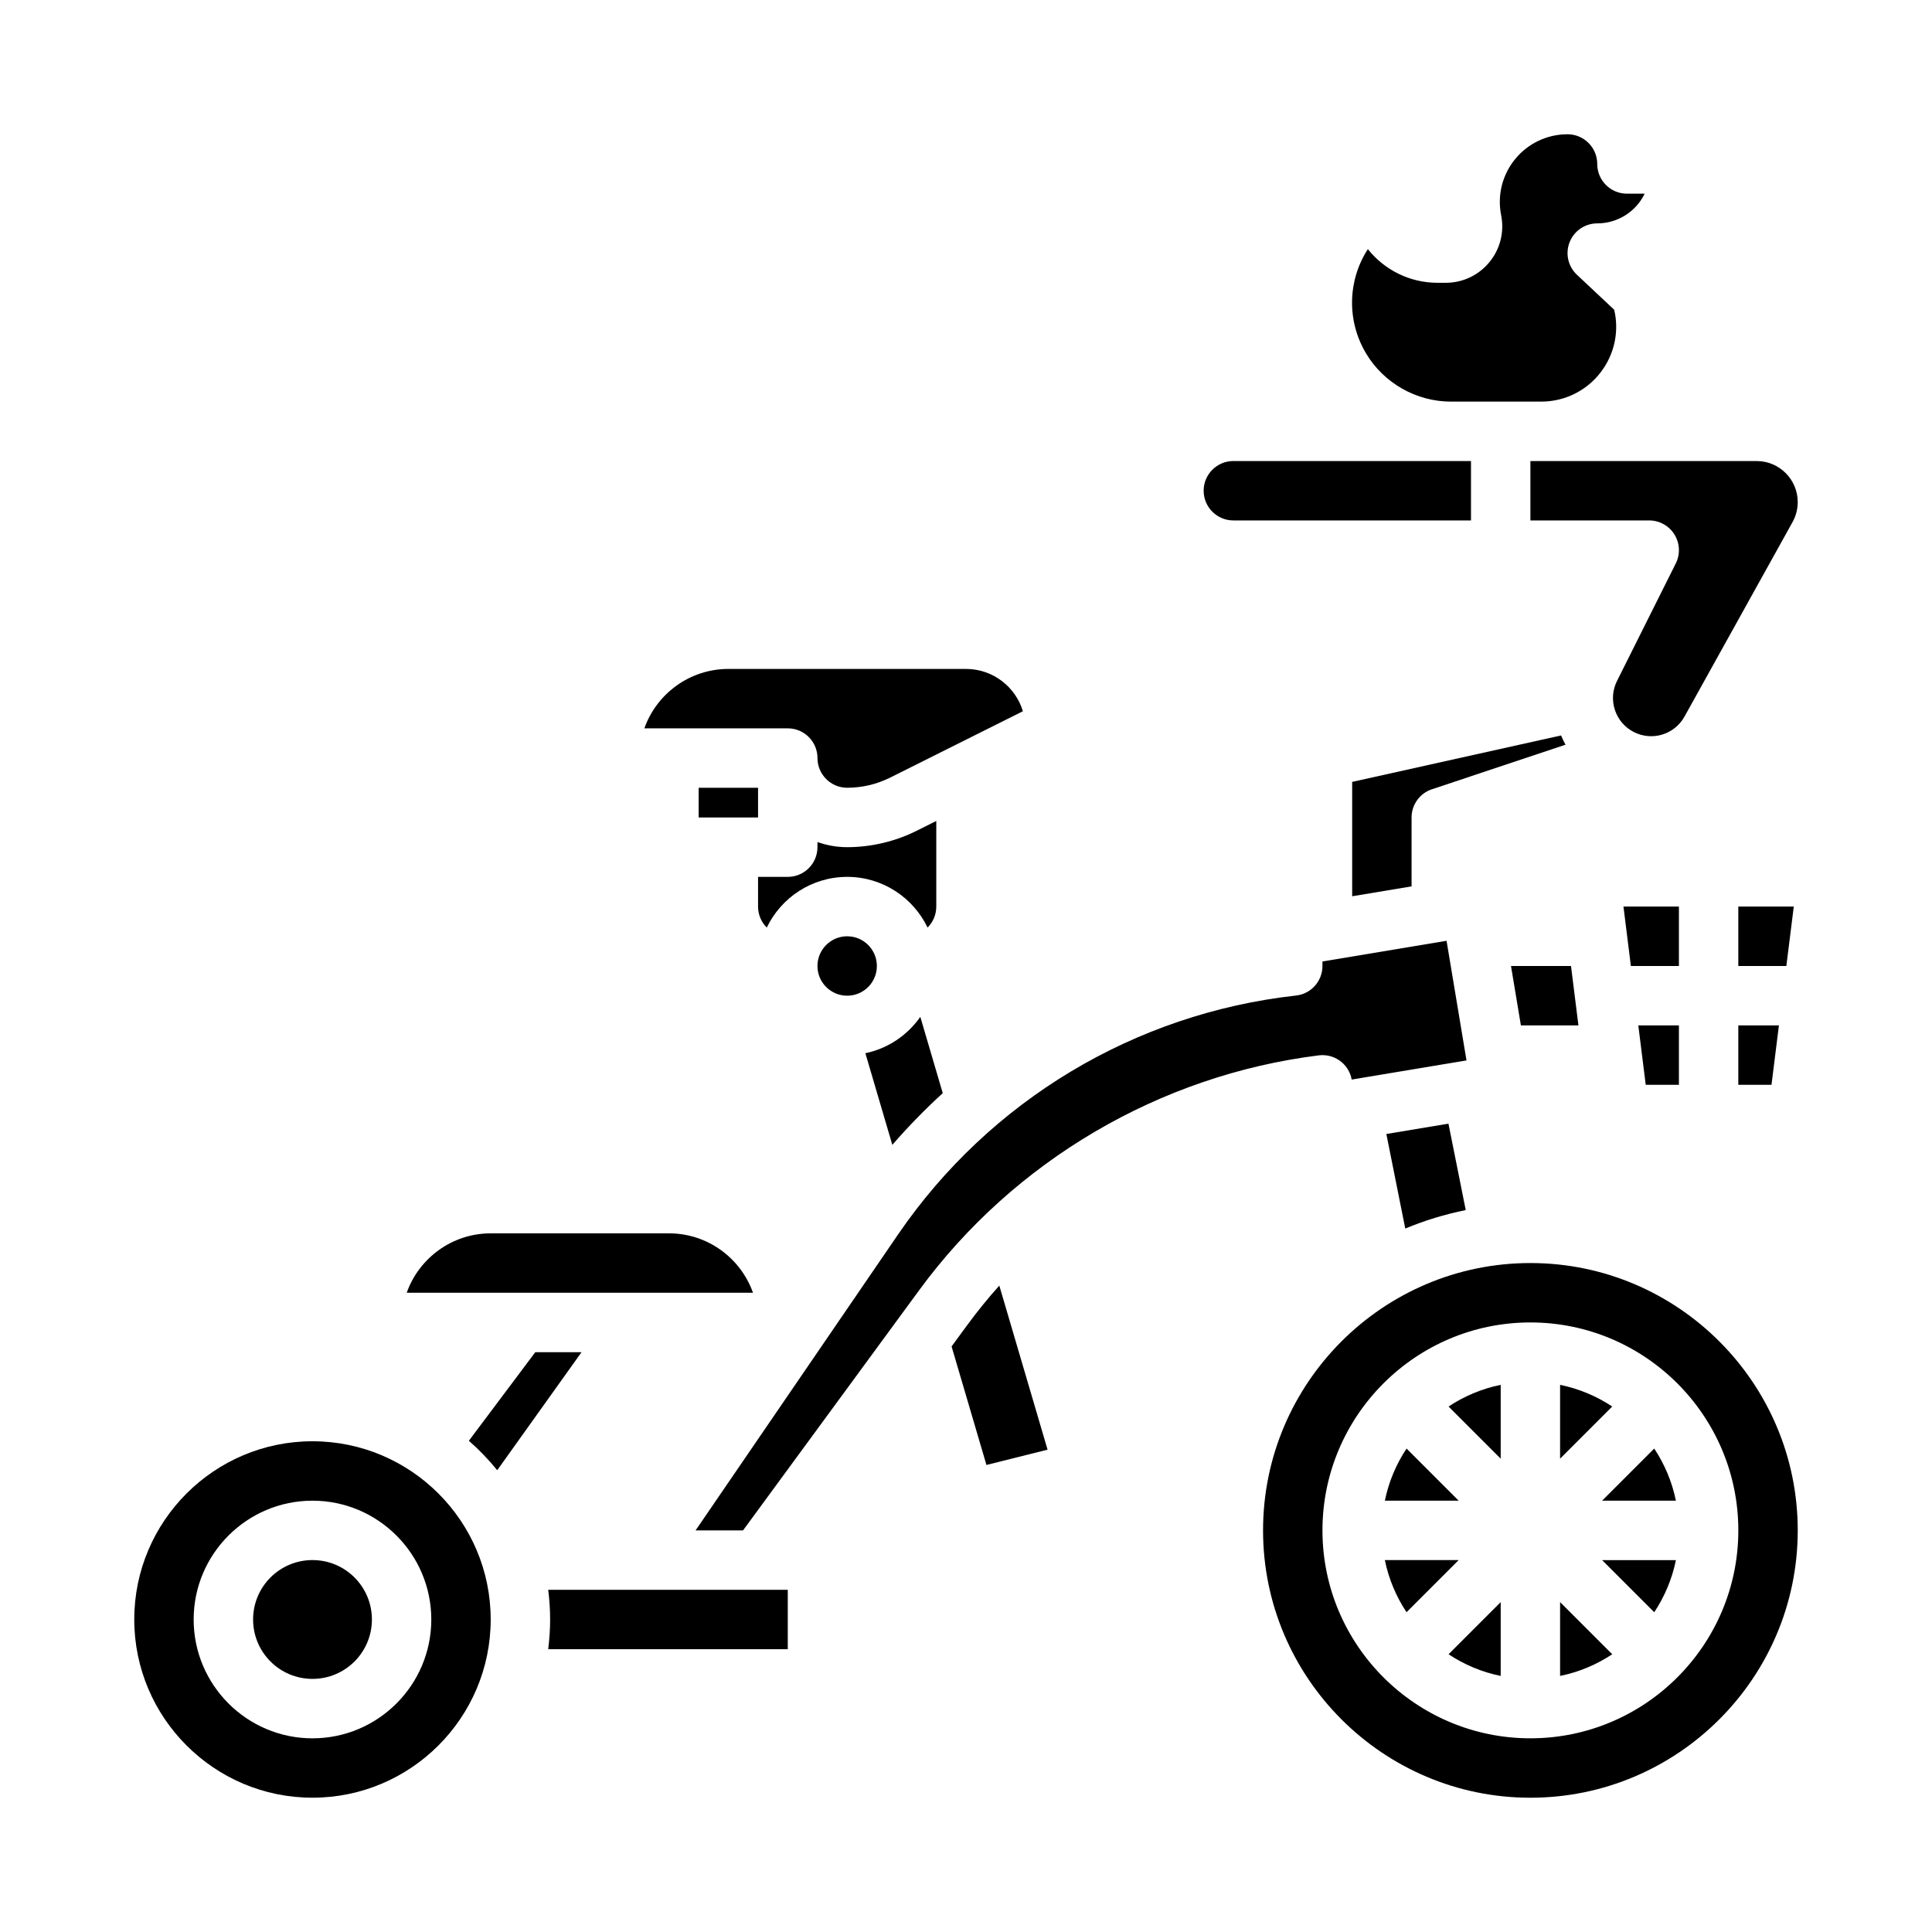 <?xml version="1.0" encoding="UTF-8"?>
<!-- Uploaded to: ICON Repo, www.iconrepo.com, Generator: ICON Repo Mixer Tools -->
<svg fill="#000000" width="800px" height="800px" version="1.1" viewBox="144 144 512 512" xmlns="http://www.w3.org/2000/svg">
 <g>
  <path d="m368.51 376.38c9.379 0 17.496 5.496 21.305 13.438 1.426-1.426 2.309-3.394 2.309-5.566v-22.688l-5.184 2.59c-5.691 2.848-12.066 4.356-18.43 4.356-2.762 0-5.406-0.488-7.871-1.363l-0.004 1.363c0 4.348-3.523 7.871-7.871 7.871h-7.871v7.871c0 2.172 0.883 4.141 2.309 5.566 3.809-7.941 11.93-13.438 21.309-13.438z"/>
  <path d="m329.15 352.77h15.742v7.871h-15.742z"/>
  <path d="m376.38 400c0 4.348-3.523 7.871-7.871 7.871-4.348 0-7.875-3.523-7.875-7.871s3.527-7.875 7.875-7.875c4.348 0 7.871 3.527 7.871 7.875"/>
  <path d="m352.77 337.02c4.348 0 7.871 3.523 7.871 7.871 0 4.34 3.531 7.871 7.871 7.871 3.934 0 7.875-0.93 11.391-2.691l35.176-17.586c-1.949-6.477-7.969-11.211-15.074-11.211h-62.977c-10.262 0-19.02 6.582-22.266 15.742l6.519 0.004z"/>
  <path d="m321.28 470.85h-47.23c-10.262 0-19.02 6.582-22.266 15.742h91.766c-3.25-9.164-12.004-15.742-22.27-15.742z"/>
  <path d="m242.56 573.18c0 8.695-7.051 15.742-15.746 15.742s-15.742-7.047-15.742-15.742c0-8.695 7.047-15.746 15.742-15.746s15.746 7.051 15.746 15.746"/>
  <path d="m470.85 281.92h62.977v-15.742h-62.977c-4.34 0-7.871 3.531-7.871 7.871s3.531 7.871 7.871 7.871z"/>
  <path d="m226.81 525.95c-26.043 0-47.23 21.188-47.23 47.23 0 26.043 21.188 47.23 47.23 47.23s47.23-21.188 47.23-47.23c0.004-26.039-21.184-47.23-47.23-47.23zm0 78.723c-17.363 0-31.488-14.125-31.488-31.488 0-17.363 14.125-31.488 31.488-31.488s31.488 14.125 31.488 31.488c0 17.363-14.125 31.488-31.488 31.488z"/>
  <path d="m393.84 433.7-5.949-20.227c-3.391 4.859-8.559 8.395-14.559 9.641l7.144 24.285c4.203-4.84 8.66-9.418 13.363-13.699z"/>
  <path d="m528.52 250.43h23.934c6.648 0 12.82-3.301 16.508-8.832 3.078-4.617 4.07-10.18 2.816-15.512l-9.879-9.277c-2.356-2.211-3.121-5.633-1.93-8.637 1.184-3.004 4.086-4.973 7.312-4.973 5.41 0 10.262-3.098 12.57-7.871l-4.695-0.004c-4.348 0-7.871-3.523-7.871-7.871 0-4.34-3.531-7.871-7.871-7.871-5.398 0-10.453 2.394-13.875 6.566-3.422 4.172-4.777 9.602-3.719 14.895 0.883 4.414-0.246 8.941-3.102 12.422-2.856 3.481-7.074 5.477-11.574 5.477h-2.172c-7.473 0-14.145-3.488-18.477-8.922-5.336 8.254-5.668 18.98-0.445 27.688 4.707 7.848 13.316 12.723 22.469 12.723z"/>
  <path d="m619.37 384.25h-14.699v15.746h12.73z"/>
  <path d="m588.93 384.25h-14.695l1.965 15.746h12.73z"/>
  <path d="m604.67 431.49h8.793l1.969-15.746h-10.762z"/>
  <path d="m502.34 351.21v30.312l15.742-2.625v-18.262c0-3.387 2.168-6.398 5.383-7.469l35.41-11.805c-0.434-0.797-0.824-1.617-1.172-2.461z"/>
  <path d="m588.93 431.49v-15.746h-10.762l1.969 15.746z"/>
  <path d="m562.3 415.74-1.969-15.742h-15.902l2.625 15.742z"/>
  <path d="m549.57 266.18v15.742h31.488c2.727 0 5.262 1.414 6.695 3.734 1.434 2.32 1.566 5.219 0.344 7.66l-15.574 31.145c-1.207 2.418-1.402 5.16-0.547 7.719 0.855 2.562 2.656 4.641 5.07 5.848 4.856 2.43 10.727 0.613 13.363-4.133l28.637-51.547c0.898-1.613 1.371-3.441 1.371-5.285 0-6-4.883-10.883-10.883-10.883z"/>
  <path d="m557.44 588.14c5.019-1.023 9.688-3.008 13.816-5.746l-13.816-13.82z"/>
  <path d="m511 557.44c1.023 5.019 3.008 9.688 5.746 13.816l13.816-13.816z"/>
  <path d="m541.7 530.56v-19.562c-5.019 1.023-9.688 3.008-13.816 5.746z"/>
  <path d="m541.7 588.14v-19.562l-13.816 13.816c4.129 2.738 8.797 4.723 13.816 5.746z"/>
  <path d="m557.44 511v19.562l13.816-13.816c-4.125-2.738-8.797-4.723-13.816-5.746z"/>
  <path d="m549.57 478.72c-39.066 0-70.848 31.781-70.848 70.848s31.781 70.848 70.848 70.848 70.848-31.781 70.848-70.848-31.781-70.848-70.848-70.848zm0 125.95c-30.383 0-55.105-24.719-55.105-55.105 0-30.383 24.719-55.105 55.105-55.105 30.383 0 55.105 24.719 55.105 55.105 0 30.387-24.719 55.105-55.105 55.105z"/>
  <path d="m568.57 541.7h19.562c-1.023-5.019-3.008-9.688-5.746-13.816z"/>
  <path d="m582.39 571.26c2.738-4.129 4.723-8.801 5.746-13.816h-19.562z"/>
  <path d="m516.41 469.58c5.113-2.129 10.477-3.781 16.027-4.898l-4.582-22.906-16.457 2.742z"/>
  <path d="m516.75 527.88c-2.738 4.129-4.723 8.801-5.746 13.816h19.562z"/>
  <path d="m285.86 502.34-17.609 23.48c2.723 2.383 5.238 4.992 7.519 7.805l22.344-31.285z"/>
  <path d="m289.79 573.18c0 2.668-0.188 5.289-0.508 7.871h63.484v-15.742h-63.484c0.324 2.578 0.508 5.203 0.508 7.871z"/>
  <path d="m493.49 423.68c2.238-0.281 4.492 0.414 6.188 1.91 1.34 1.18 2.223 2.773 2.535 4.504l30.426-5.07-5.285-31.703-32.891 5.481v1.203c0 4.012-3.016 7.383-7.004 7.824-42.742 4.75-81.188 27.832-105.47 63.324l-53.652 78.418h12.574l46.703-63.684c25.125-34.262 63.715-56.938 105.88-62.207z"/>
  <path d="m400.3 495.2-4.121 5.621 9.238 31.41 16.199-4.051-12.789-43.48c-3.004 3.348-5.852 6.848-8.527 10.5z"/>
 </g>
</svg>